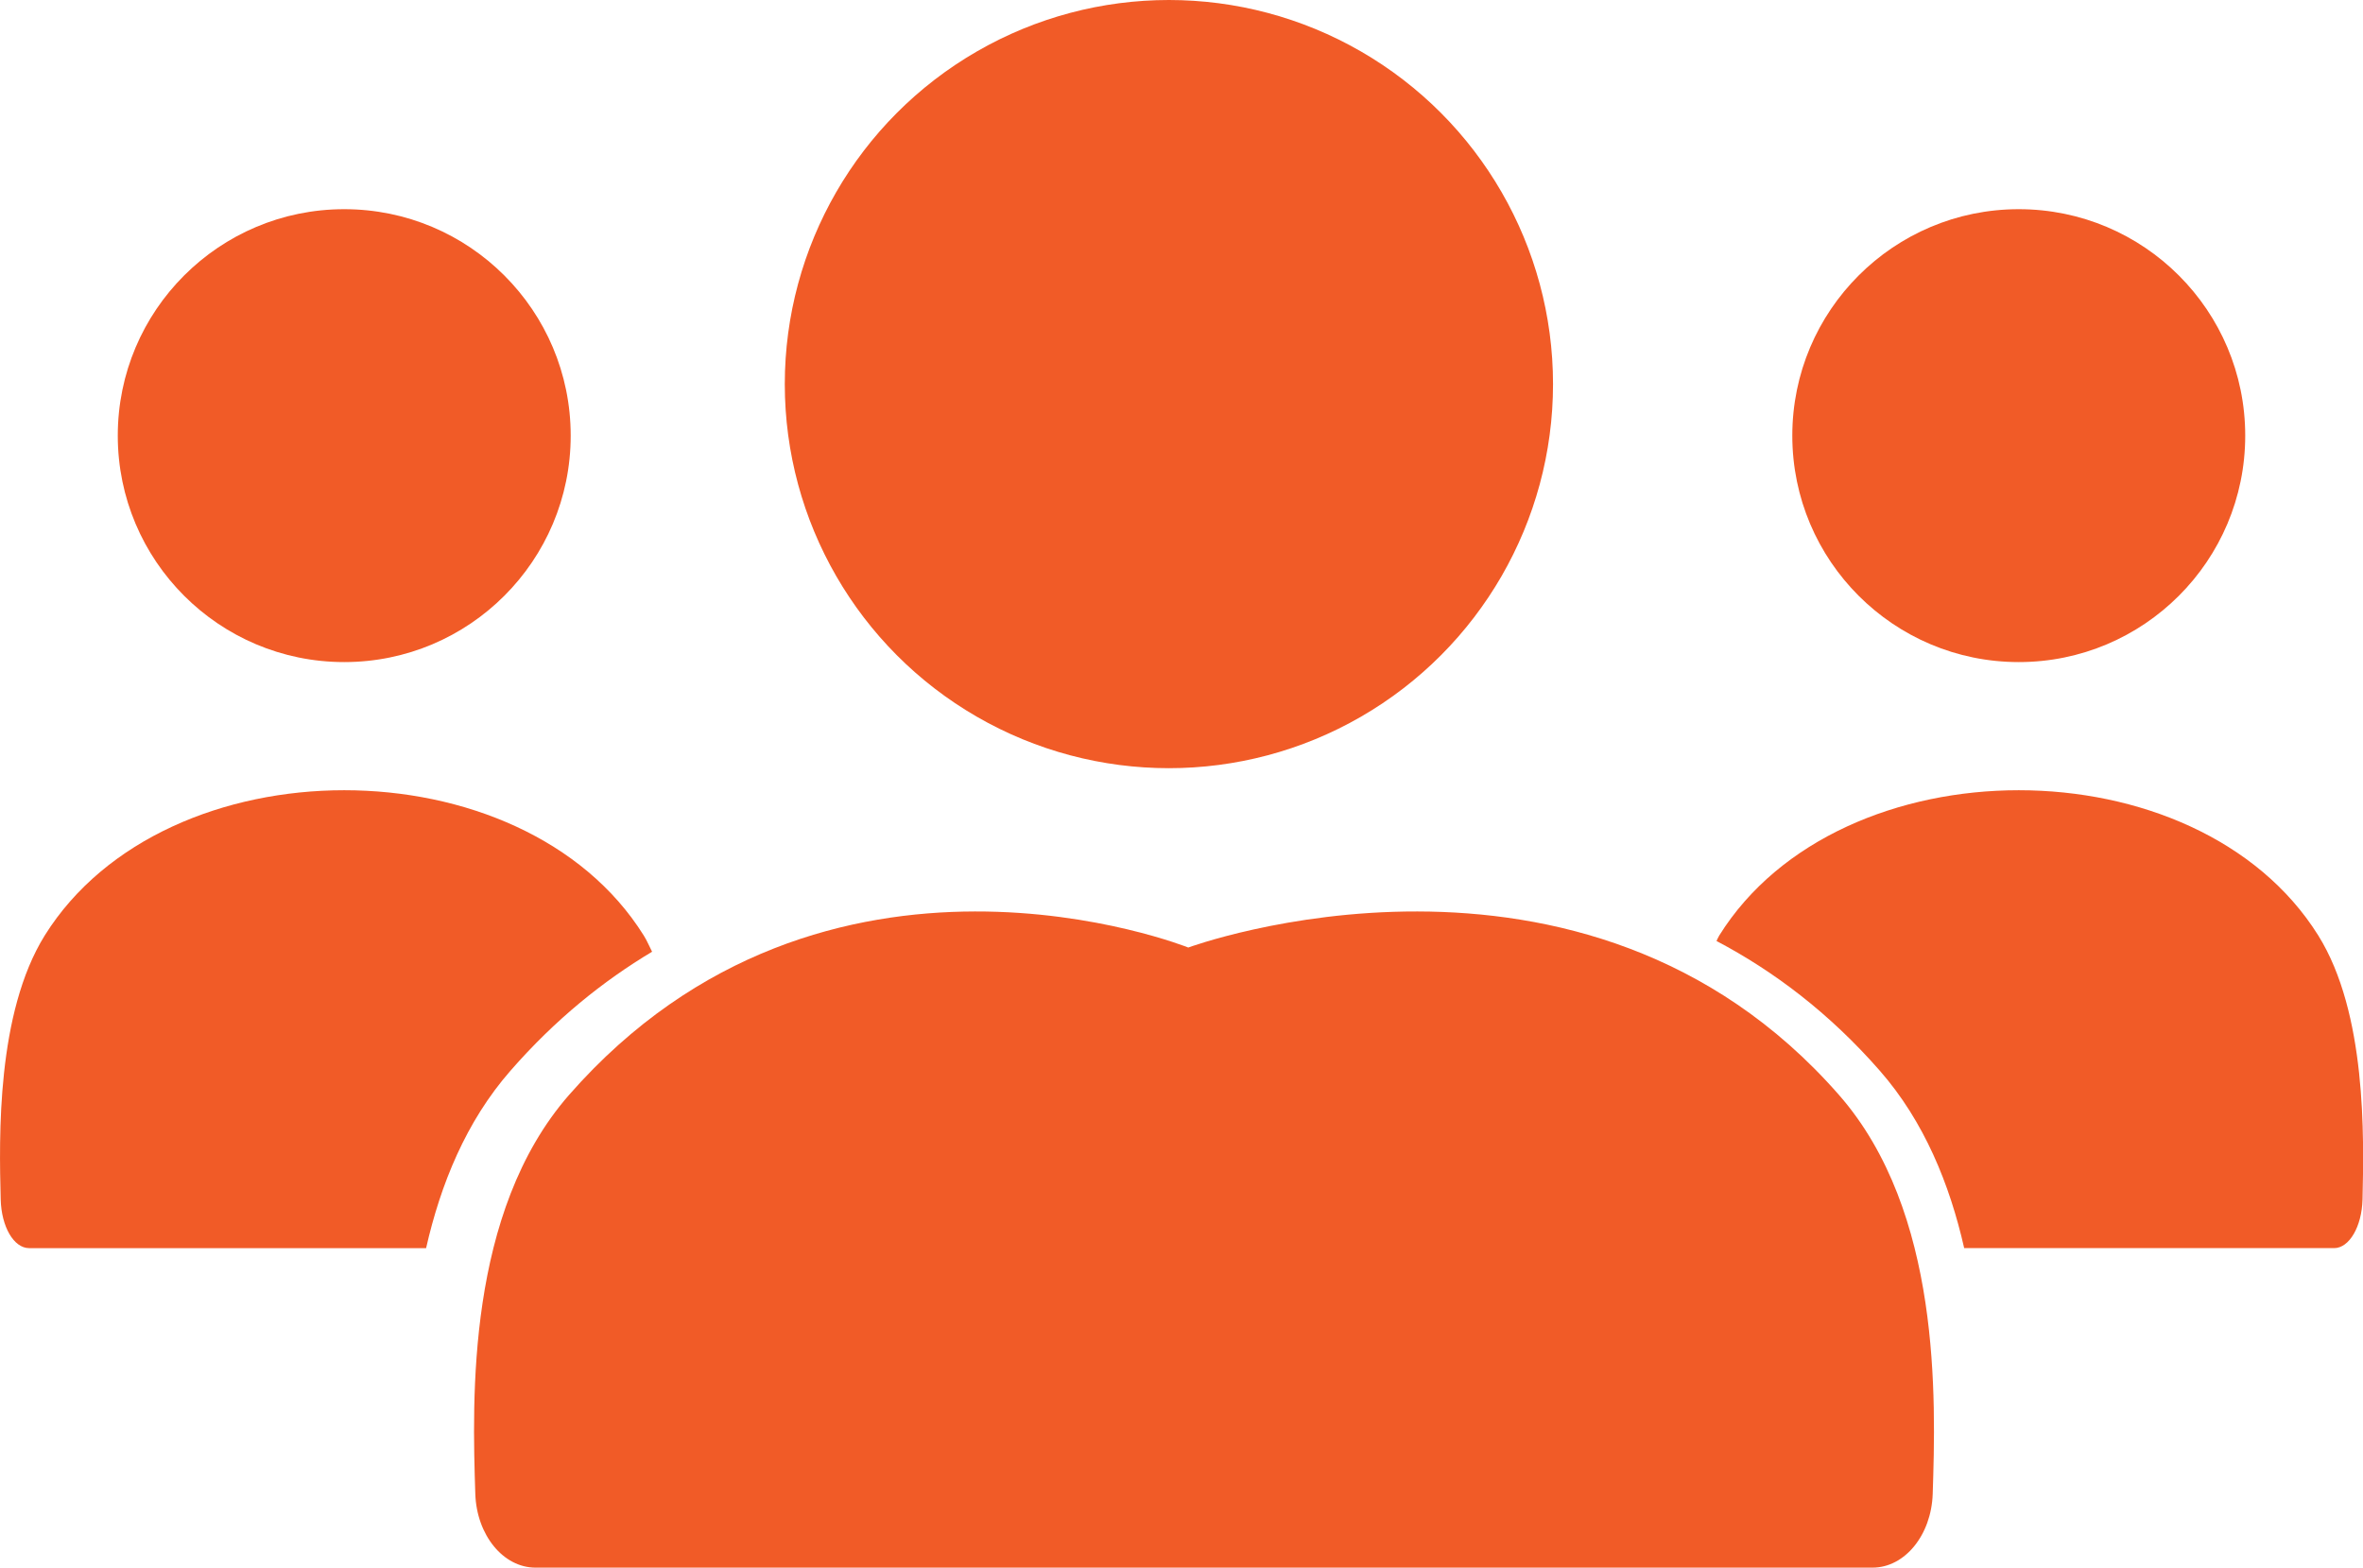 <?xml version="1.0" encoding="UTF-8"?><svg id="Layer_2" xmlns="http://www.w3.org/2000/svg" viewBox="0 0 101.32 67.22"><defs><style>.cls-1{fill:#f15b27;}</style></defs><g id="Layer_4"><g><circle class="cls-1" cx="14.76" cy="18.68" r="9.71"/><circle class="cls-1" cx="86.56" cy="18.68" r="9.71"/><path class="cls-1" d="M51.43,67.22h28.86c1.38,0,2.52-1.39,2.58-3.16,.13-4.06,.38-12.09-4.02-17.11-10.99-12.55-27.9-6.32-27.9-6.32,0,0-15.55-6.23-26.55,6.32-4.4,5.03-4.15,13.05-4.02,17.11,.06,1.77,1.2,3.16,2.58,3.16h28.46Z"/><circle class="cls-1" cx="50.12" cy="16.47" r="16.47"/><g><path class="cls-1" d="M27.96,40.81c-.12-.23-.22-.48-.36-.7-5.19-8.3-20.49-8.3-25.68,0C-.15,43.44-.04,48.75,.03,51.43c.03,1.17,.56,2.09,1.22,2.09H18.27c.62-2.73,1.71-5.43,3.62-7.61,1.92-2.2,3.98-3.85,6.07-5.1Z"/><path class="cls-1" d="M99.4,40.11c-5.19-8.3-20.49-8.3-25.68,0-.05,.08-.08,.16-.12,.24,2.45,1.29,4.83,3.08,7,5.56,1.91,2.18,3,4.88,3.62,7.61h15.86c.65,0,1.19-.92,1.22-2.09,.06-2.69,.18-7.99-1.9-11.32Z"/></g></g></g></svg>